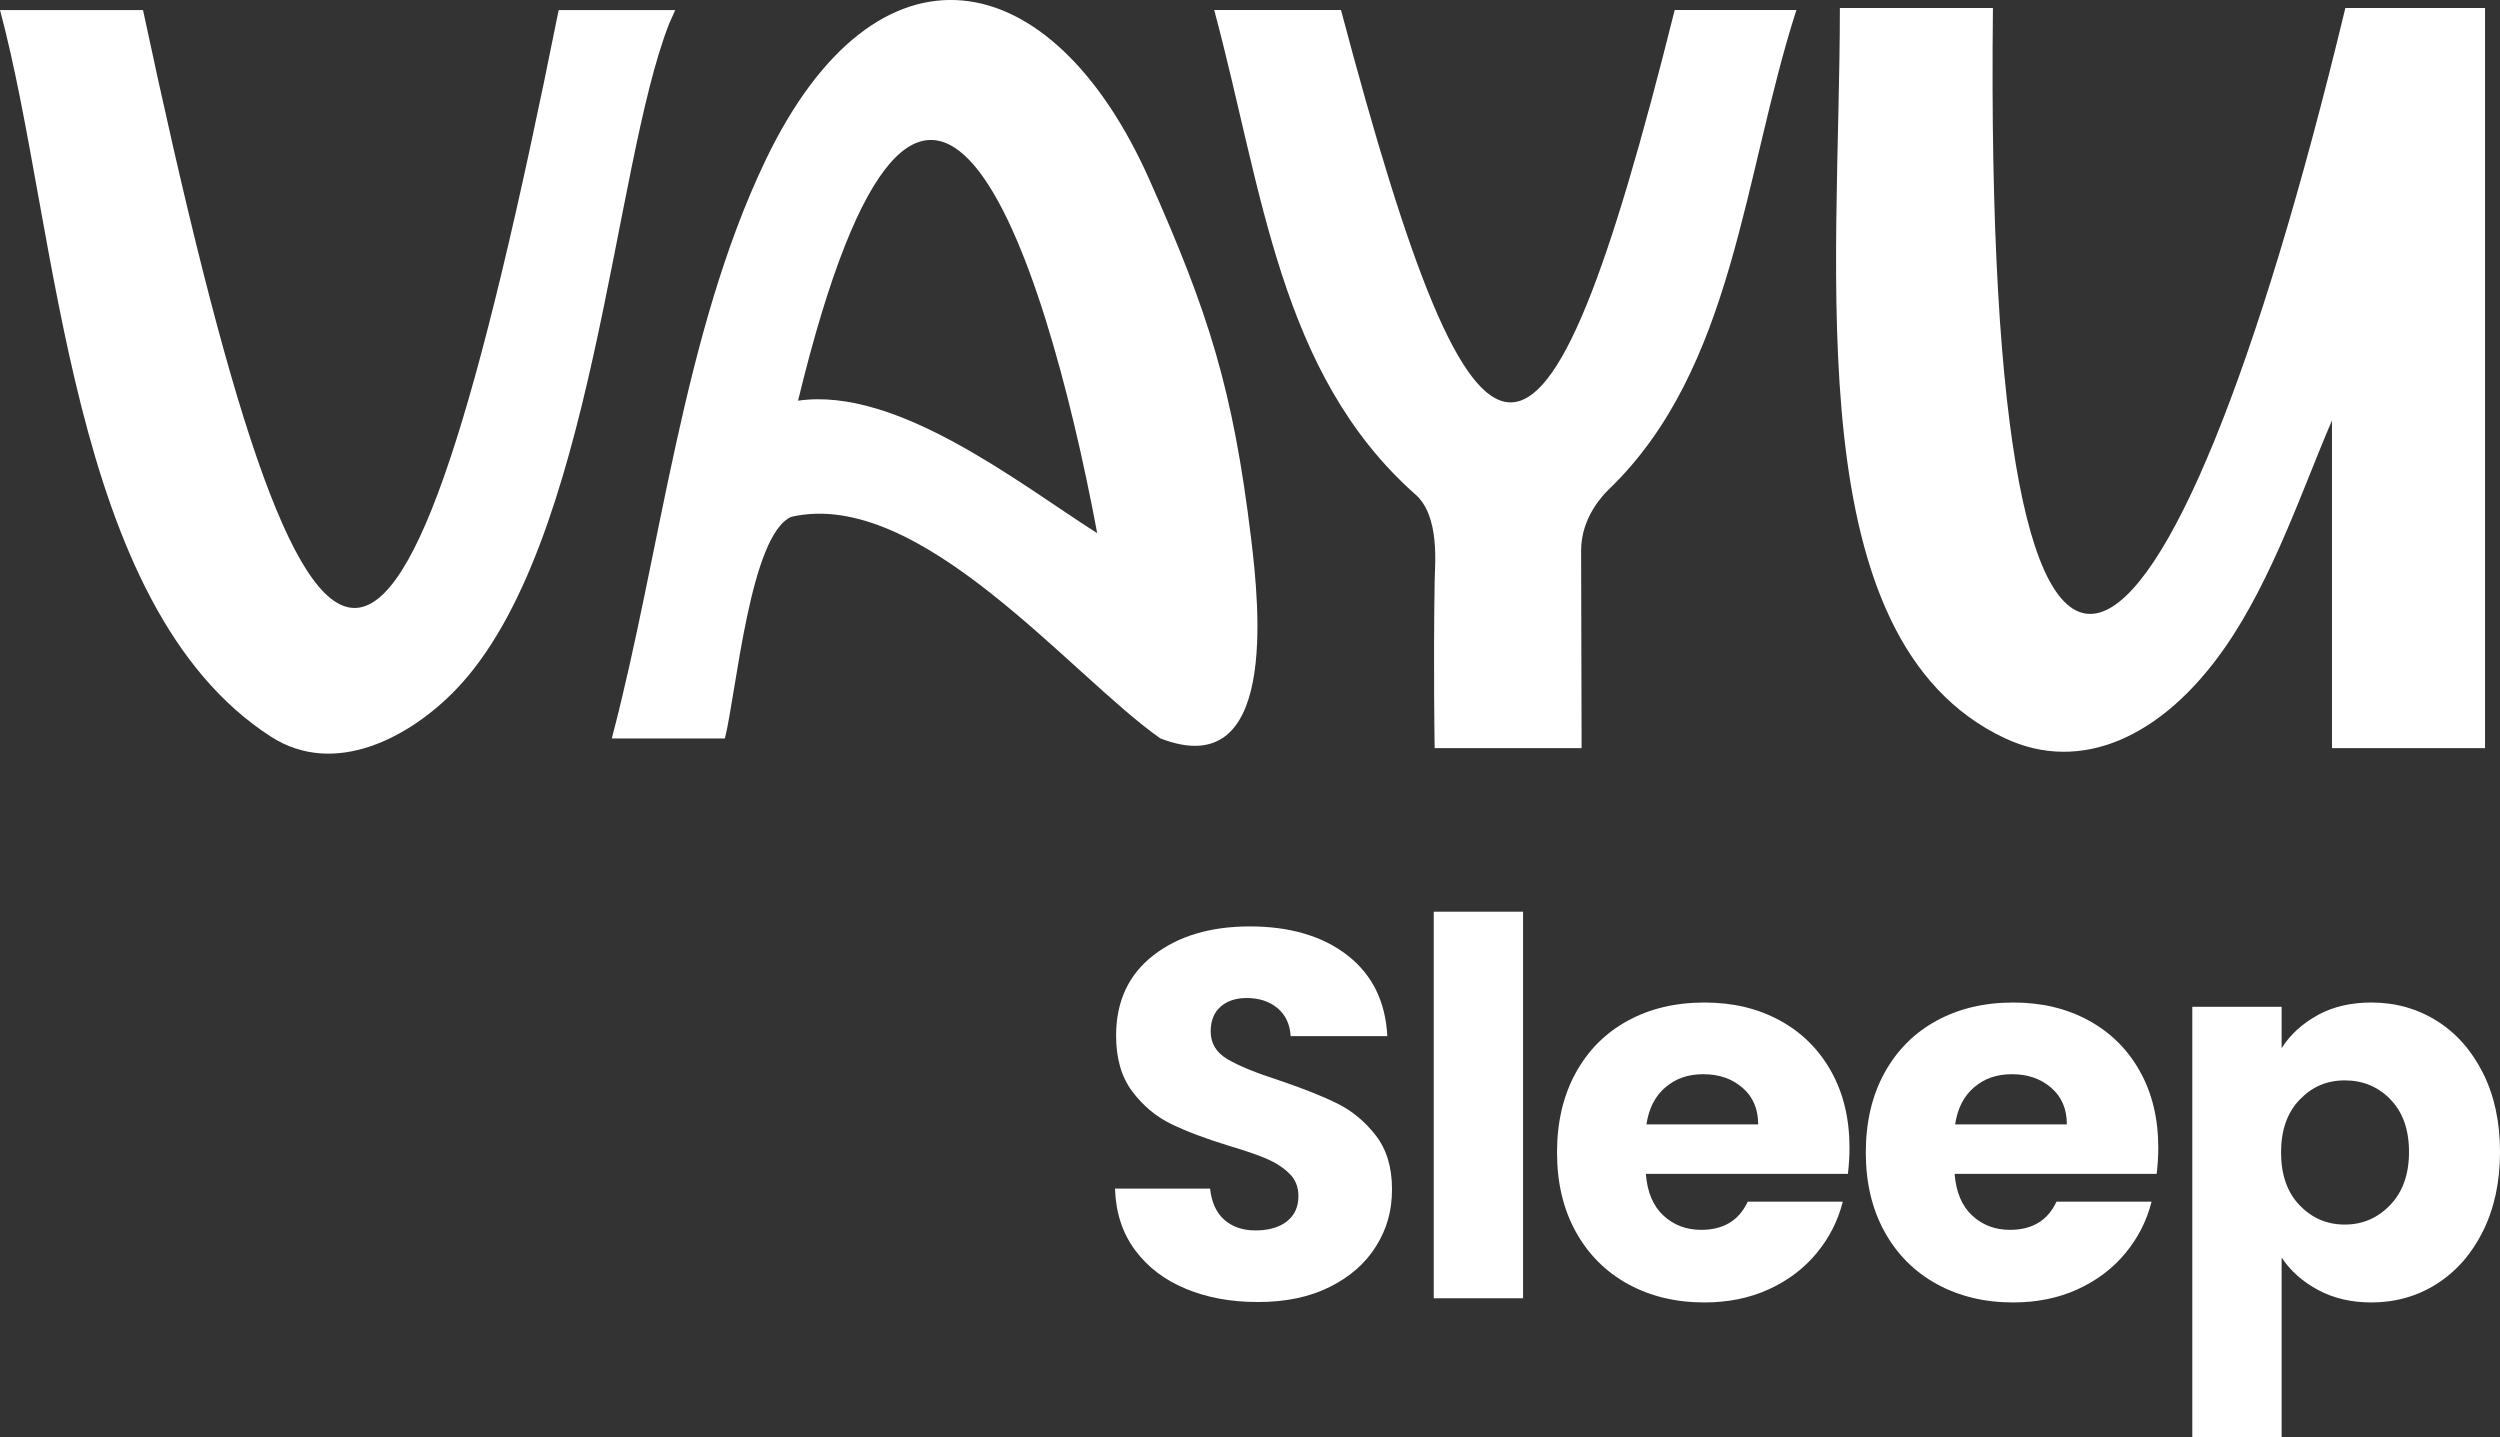 <svg viewBox="0 0 298.92 171.85" xmlns="http://www.w3.org/2000/svg" id="Layer_2"><rect x="0" y="0" width="298.92" height="171.85" fill="#333333" stroke="none"/><defs><style>.cls-1{fill:#fff;}</style></defs><g id="Layer_1-2"><path d="M141.82,154.11c-2.54-1.04-4.57-2.58-6.09-4.62-1.52-2.04-2.32-4.5-2.41-7.37h11.37c.17,1.62.73,2.86,1.69,3.72.96.85,2.21,1.28,3.75,1.28s2.83-.36,3.75-1.09,1.37-1.74,1.37-3.03c0-1.08-.36-1.98-1.09-2.69-.73-.71-1.62-1.29-2.69-1.75s-2.57-.98-4.53-1.56c-2.83-.87-5.14-1.75-6.93-2.62-1.79-.87-3.33-2.16-4.62-3.87-1.29-1.71-1.94-3.93-1.94-6.68,0-4.08,1.48-7.28,4.44-9.59,2.96-2.31,6.81-3.47,11.56-3.47s8.72,1.15,11.68,3.47c2.96,2.31,4.54,5.53,4.75,9.65h-11.56c-.08-1.41-.6-2.53-1.56-3.34-.96-.81-2.19-1.22-3.69-1.22-1.29,0-2.33.34-3.12,1.03-.79.69-1.19,1.68-1.19,2.97,0,1.42.67,2.52,2,3.31,1.33.79,3.41,1.64,6.25,2.56,2.83.96,5.13,1.87,6.9,2.75,1.77.88,3.3,2.15,4.59,3.81,1.29,1.67,1.94,3.81,1.94,6.43s-.63,4.77-1.9,6.81c-1.27,2.04-3.11,3.66-5.53,4.87-2.42,1.21-5.27,1.81-8.56,1.81s-6.08-.52-8.62-1.56Z" class="cls-1"></path><path d="M182.11,109.01v46.22h-10.68v-46.22h10.68Z" class="cls-1"></path><path d="M220.96,140.36h-24.17c.17,2.17.86,3.82,2.09,4.97s2.74,1.72,4.53,1.72c2.66,0,4.52-1.12,5.56-3.37h11.37c-.58,2.29-1.63,4.35-3.15,6.18-1.52,1.83-3.43,3.27-5.72,4.31-2.29,1.04-4.85,1.56-7.68,1.56-3.41,0-6.45-.73-9.12-2.19-2.66-1.46-4.75-3.54-6.25-6.25-1.5-2.71-2.25-5.87-2.25-9.49s.74-6.79,2.22-9.49c1.48-2.71,3.55-4.79,6.21-6.25,2.66-1.46,5.73-2.19,9.18-2.19s6.37.71,8.99,2.12c2.62,1.42,4.67,3.43,6.15,6.06,1.48,2.62,2.22,5.68,2.22,9.18,0,1-.06,2.04-.19,3.12ZM210.22,134.43c0-1.83-.62-3.29-1.87-4.37-1.25-1.08-2.81-1.62-4.68-1.62s-3.3.52-4.53,1.56c-1.23,1.04-1.99,2.52-2.28,4.44h13.37Z" class="cls-1"></path><path d="M257.88,140.36h-24.17c.17,2.17.86,3.82,2.09,4.97s2.74,1.72,4.53,1.72c2.66,0,4.52-1.12,5.56-3.37h11.37c-.58,2.29-1.63,4.35-3.15,6.18-1.52,1.83-3.43,3.27-5.72,4.31-2.29,1.04-4.85,1.56-7.68,1.56-3.41,0-6.45-.73-9.12-2.19-2.66-1.46-4.75-3.54-6.25-6.25-1.5-2.71-2.25-5.87-2.25-9.49s.74-6.79,2.22-9.49c1.48-2.71,3.55-4.79,6.21-6.25,2.66-1.46,5.73-2.19,9.18-2.19s6.37.71,8.99,2.12c2.62,1.42,4.67,3.43,6.15,6.06,1.48,2.62,2.22,5.68,2.22,9.18,0,1-.06,2.04-.19,3.12ZM247.13,134.43c0-1.83-.62-3.29-1.87-4.37-1.25-1.08-2.81-1.62-4.68-1.62s-3.3.52-4.53,1.56c-1.23,1.04-1.99,2.52-2.28,4.44h13.37Z" class="cls-1"></path><path d="M277.12,121.37c1.83-1,3.98-1.5,6.43-1.5,2.87,0,5.47.73,7.81,2.19,2.33,1.46,4.17,3.54,5.53,6.25s2.03,5.85,2.03,9.43-.68,6.74-2.03,9.46-3.2,4.83-5.53,6.31c-2.33,1.48-4.94,2.22-7.81,2.22-2.42,0-4.55-.5-6.4-1.5-1.85-1-3.3-2.29-4.34-3.87v21.49h-10.68v-51.47h10.68v4.94c1.04-1.62,2.48-2.94,4.31-3.94ZM285.83,131.46c-1.48-1.52-3.3-2.28-5.47-2.28s-3.92.77-5.4,2.31c-1.48,1.54-2.22,3.65-2.22,6.31s.74,4.77,2.22,6.31c1.48,1.54,3.28,2.31,5.4,2.31s3.94-.78,5.43-2.34c1.5-1.56,2.25-3.67,2.25-6.34s-.74-4.76-2.22-6.28Z" class="cls-1"></path><path d="M220,.96h18.29c-1.16,105.51,21.1,87.25,42.14,0h16.7s0,88.49,0,88.49h-18.3c0-5.92,0-39.17,0-39.17-3.38,7.79-7.04,18.89-12.83,27.19-7.43,10.66-17.18,15.1-26.32,10.78-24.9-11.76-19.69-55.47-19.69-87.3Z" class="cls-1"></path><path d="M138.75,88.3c6.1,0,0,0,0,0-10.76-7.56-28.74-30.01-44.11-26.51-4.97,2.07-6.61,21.19-7.97,26.51h-13.52c5.84-22.17,8.45-48.44,18.4-69.17,13.28-27.67,34.18-23.97,45.89,2.37,7.09,15.95,9.98,25,12.15,42.86,1,8.24,3.21,29.39-10.84,23.93ZM131.19,63.75c-6.4-34.19-20.78-77.64-35.77-15.84,11.86-1.72,26.5,9.96,35.77,15.84Z" class="cls-1"></path><path d="M66.79,1.2h13.95s-.73,1.63-.73,1.63c-6.74,17.13-8.98,62.38-25.45,79.57-5.54,5.78-14.55,10.58-22.15,5.69C8.11,72.45,7.05,27.46,0,1.2h17.1c20.25,95.1,30.57,95.55,49.7,0Z" class="cls-1"></path><path d="M214.79,1.2c-6.36,19.8-7.47,42.89-22.4,57.29-.71.68-3.34,3.38-3.34,7.34,0,3.54.06,23.62.06,23.62h-17.57s-.17-9.83,0-19.97c0-1.73.73-7.87-2.42-10.46-16.16-14.43-18.13-36.18-23.94-57.82h15.16c16.43,61.97,24.14,63.13,39.9,0h14.54Z" class="cls-1"></path></g></svg>